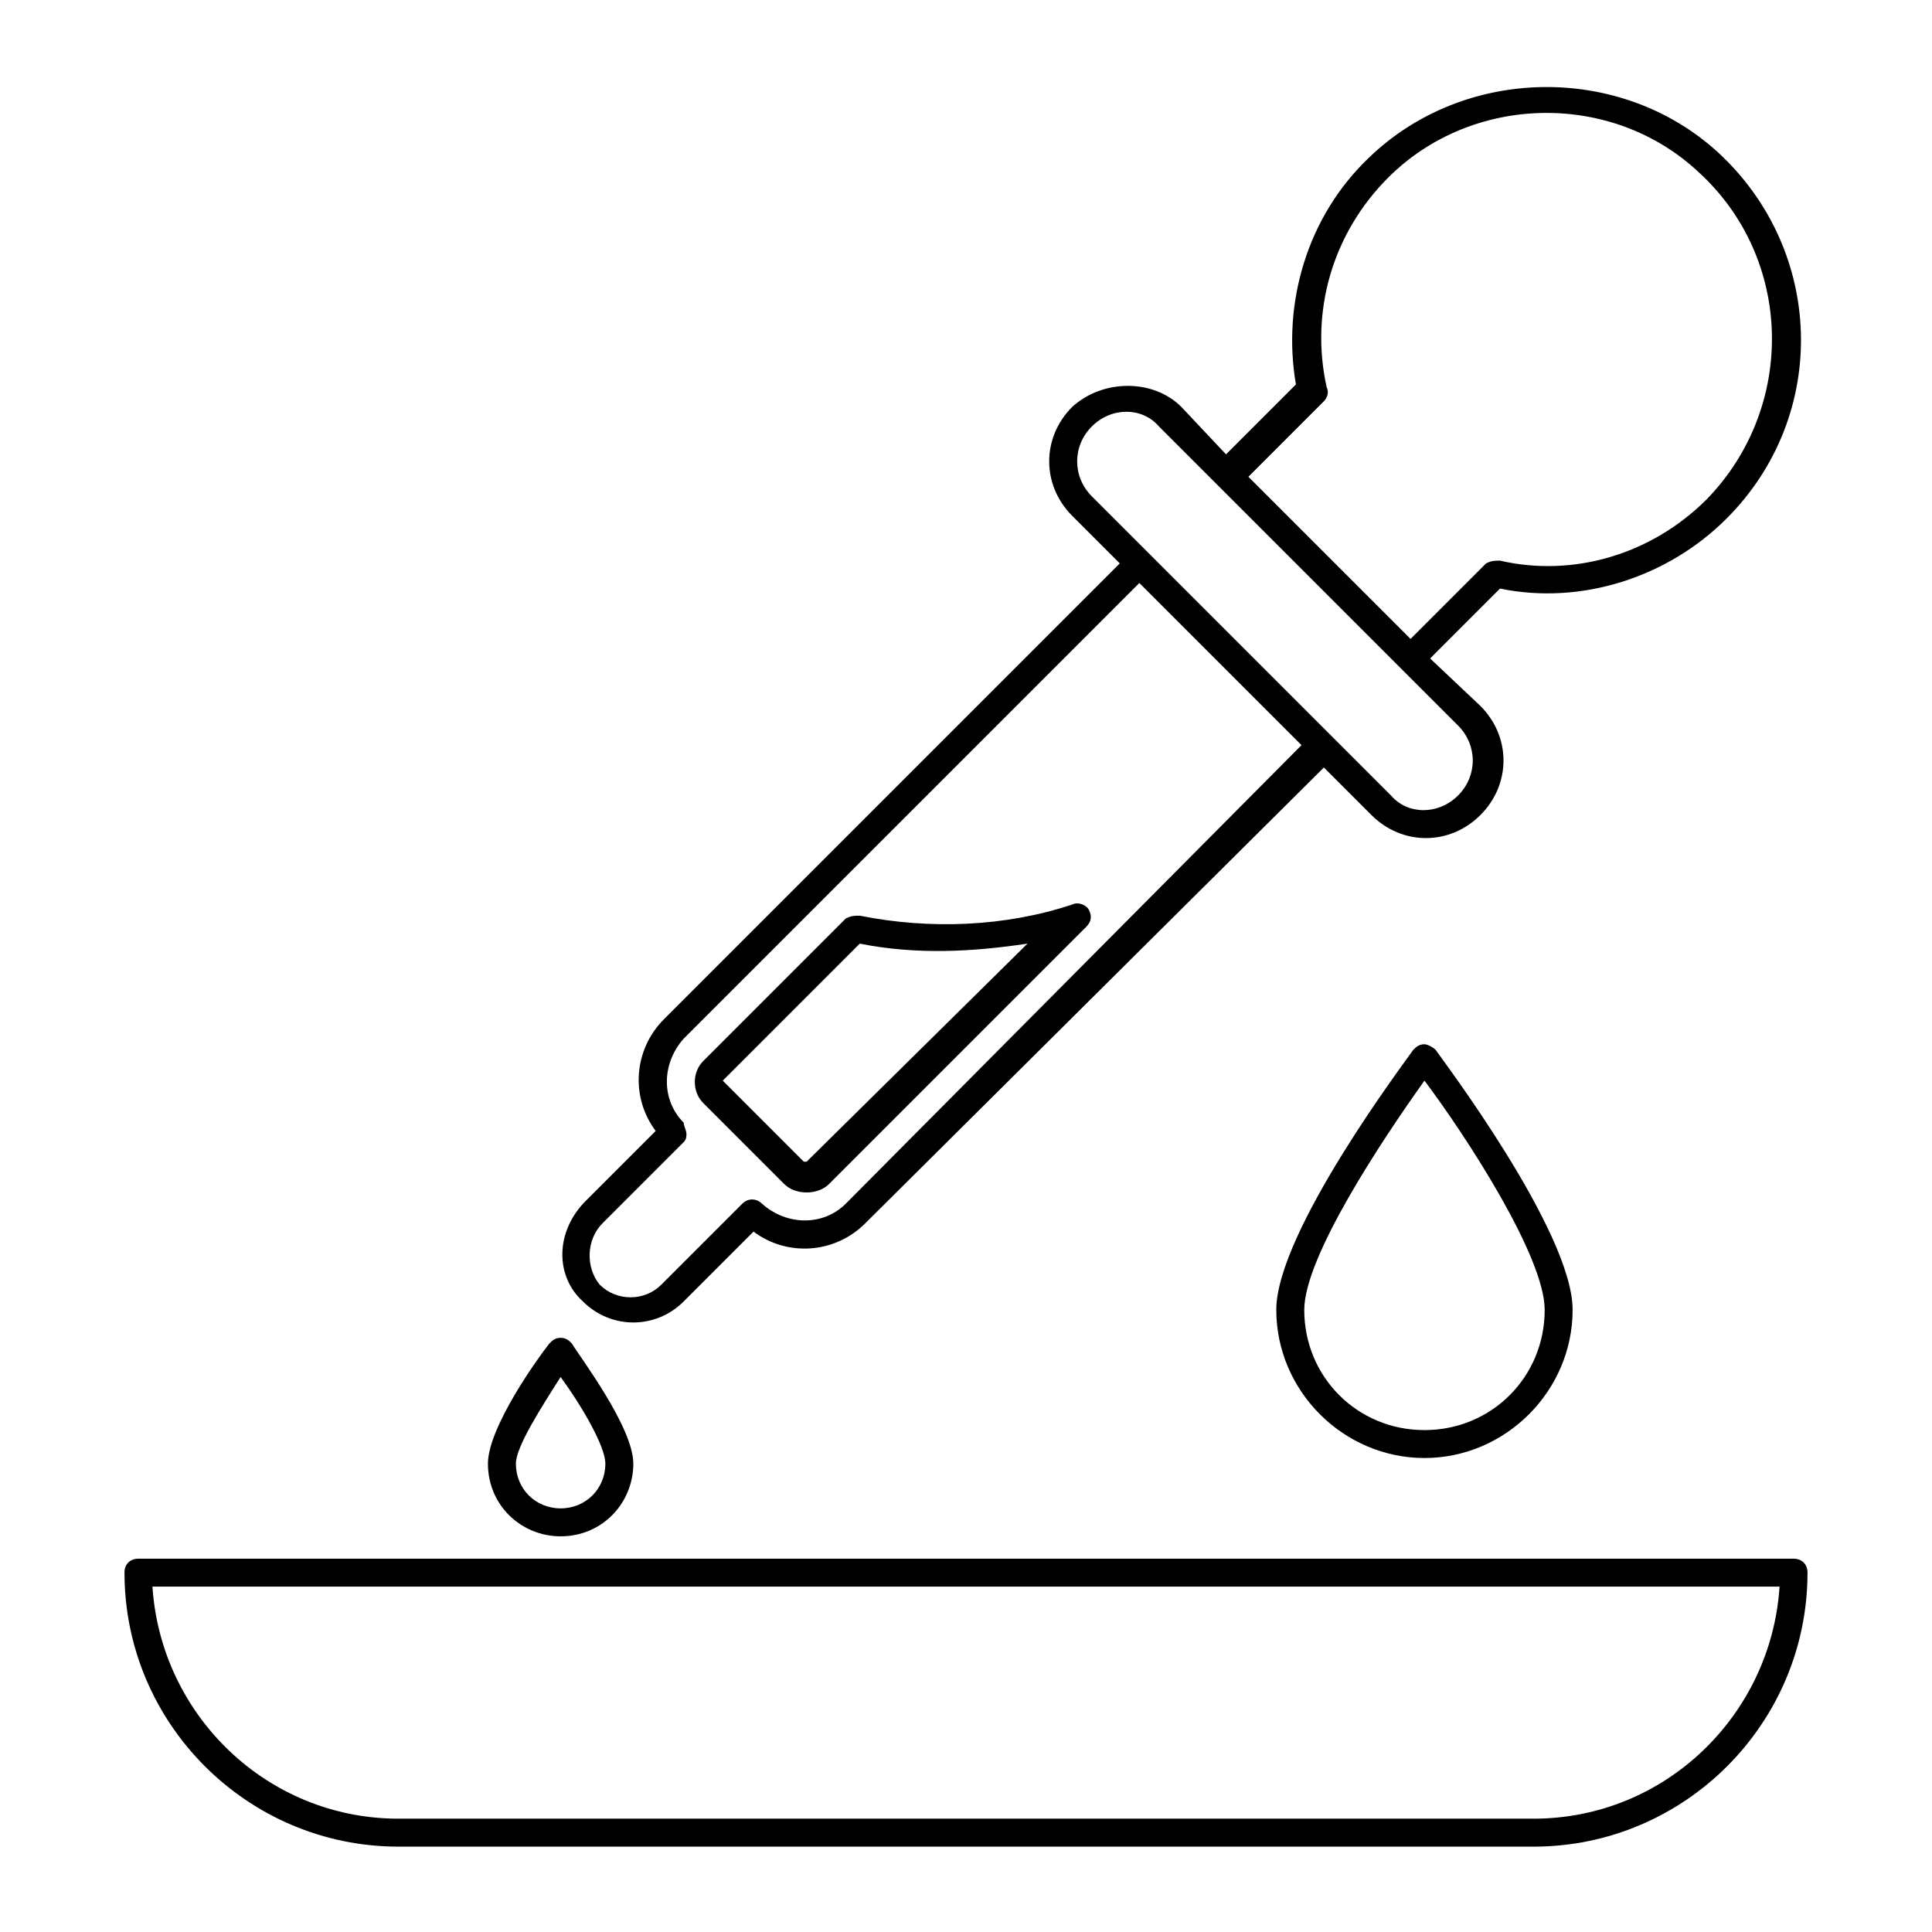<?xml version="1.0" encoding="UTF-8"?>
<!-- Uploaded to: ICON Repo, www.iconrepo.com, Generator: ICON Repo Mixer Tools -->
<svg fill="#000000" width="800px" height="800px" version="1.1" viewBox="144 144 512 512" xmlns="http://www.w3.org/2000/svg">
 <g>
  <path d="m298.5 488.91c7.41 7.41 19.262 7.41 26.672 0l18.523-18.523c8.891 6.668 21.484 5.926 29.637-2.223l121.51-120.77 12.594 12.594c8.148 8.148 20.746 8.148 28.895 0 8.148-8.148 8.148-20.746 0-28.895l-13.336-12.594 18.523-18.523c21.484 4.445 44.453-2.965 60.012-18.523 27.414-27.414 25.93-71.125-2.223-97.059-25.93-23.707-67.422-22.969-92.613 1.48-16.301 15.559-22.969 38.527-19.262 60.012l-18.523 18.523-11.855-12.59c-7.41-7.41-20.746-7.41-28.895 0-8.148 8.148-8.148 20.746 0 28.895l12.594 12.594-120.77 120.77c-8.148 8.148-8.891 20.746-2.223 29.637l-18.523 18.523c-8.148 8.148-8.148 20.004-0.738 26.672zm196.34-238.57c0.742-0.742 1.48-2.223 0.742-3.703-4.445-20.004 1.48-40.75 16.301-55.566 22.227-22.227 59.273-22.969 82.238-1.48 25.191 22.969 25.93 62.234 2.223 86.684-14.816 14.816-35.562 20.746-54.828 16.301-1.48 0-2.223 0-3.703 0.742l-20.004 20.004-42.973-42.973zm-61.492 6.668c5.188-5.188 13.336-5.188 17.781 0 87.426 87.426 7.41 7.41 79.277 79.277 5.188 5.188 5.188 13.336 0 18.523s-13.336 5.188-17.781 0l-79.277-79.277c-5.188-5.188-5.188-13.336 0-18.523zm-129.66 211.16 21.484-21.484c0.742-0.742 0.742-1.484 0.742-2.223 0-0.742-0.742-2.223-0.742-2.965-5.926-5.926-5.926-15.559 0-22.227l120.77-120.77 42.973 42.973-120.77 121.51c-5.926 5.926-15.559 5.926-22.227 0-1.48-1.48-3.703-1.48-5.188 0l-21.484 21.484c-4.445 4.445-11.855 4.445-16.301 0-3.703-4.445-3.703-11.855 0.742-16.301z"/>
  <path d="m351.84 457.79c1.48 1.48 3.703 2.223 5.926 2.223s4.445-0.742 5.926-2.223l68.164-68.164c1.48-1.48 1.48-2.965 0.742-4.445-0.742-1.48-2.965-2.223-4.445-1.48-17.781 5.926-37.785 6.668-56.309 2.965-1.48 0-2.223 0-3.703 0.742l-37.785 37.785c-2.965 2.965-2.965 8.148 0 11.113zm-16.301-27.414 36.305-36.305c14.816 2.965 29.637 2.223 44.453 0l-58.531 57.789h-0.742l-21.484-21.484v0z"/>
  <path d="m176.99 560.77c0 40.008 32.598 72.609 72.609 72.609h300.8c40.008 0 72.609-32.598 72.609-72.609 0-2.223-1.48-3.703-3.703-3.703h-438.62c-2.223 0-3.703 1.48-3.703 3.703zm438.61 3.703c-2.223 34.082-30.375 61.496-65.199 61.496h-300.8c-34.82 0-62.977-27.414-65.199-61.496z"/>
  <path d="m289.61 500.02c-2.965 3.703-16.301 22.227-16.301 31.859 0 11.113 8.891 19.262 19.262 19.262 11.113 0 19.262-8.891 19.262-19.262 0-9.633-14.078-28.152-16.301-31.859-0.742-0.742-1.48-1.48-2.965-1.48-1.477 0-2.215 0.738-2.957 1.48zm14.816 31.859c0 6.668-5.188 11.855-11.855 11.855-6.668 0-11.855-5.188-11.855-11.855 0-4.445 6.668-14.816 11.855-22.969 5.93 8.148 11.855 18.523 11.855 22.969z"/>
  <path d="m521.5 420.74c-1.48 0-2.223 0.742-2.965 1.48-1.48 2.223-36.305 48.16-36.305 68.902 0 21.484 17.781 39.266 39.266 39.266s39.266-17.781 39.266-39.266c0-20.746-34.82-66.68-36.305-68.902-0.734-0.738-2.215-1.48-2.957-1.48zm0 102.25c-17.781 0-31.859-14.078-31.859-31.859 0-14.078 20.746-45.195 31.859-60.754 11.113 14.816 31.859 46.676 31.859 60.754 0 17.781-14.078 31.859-31.859 31.859z"/>
 </g>
</svg>